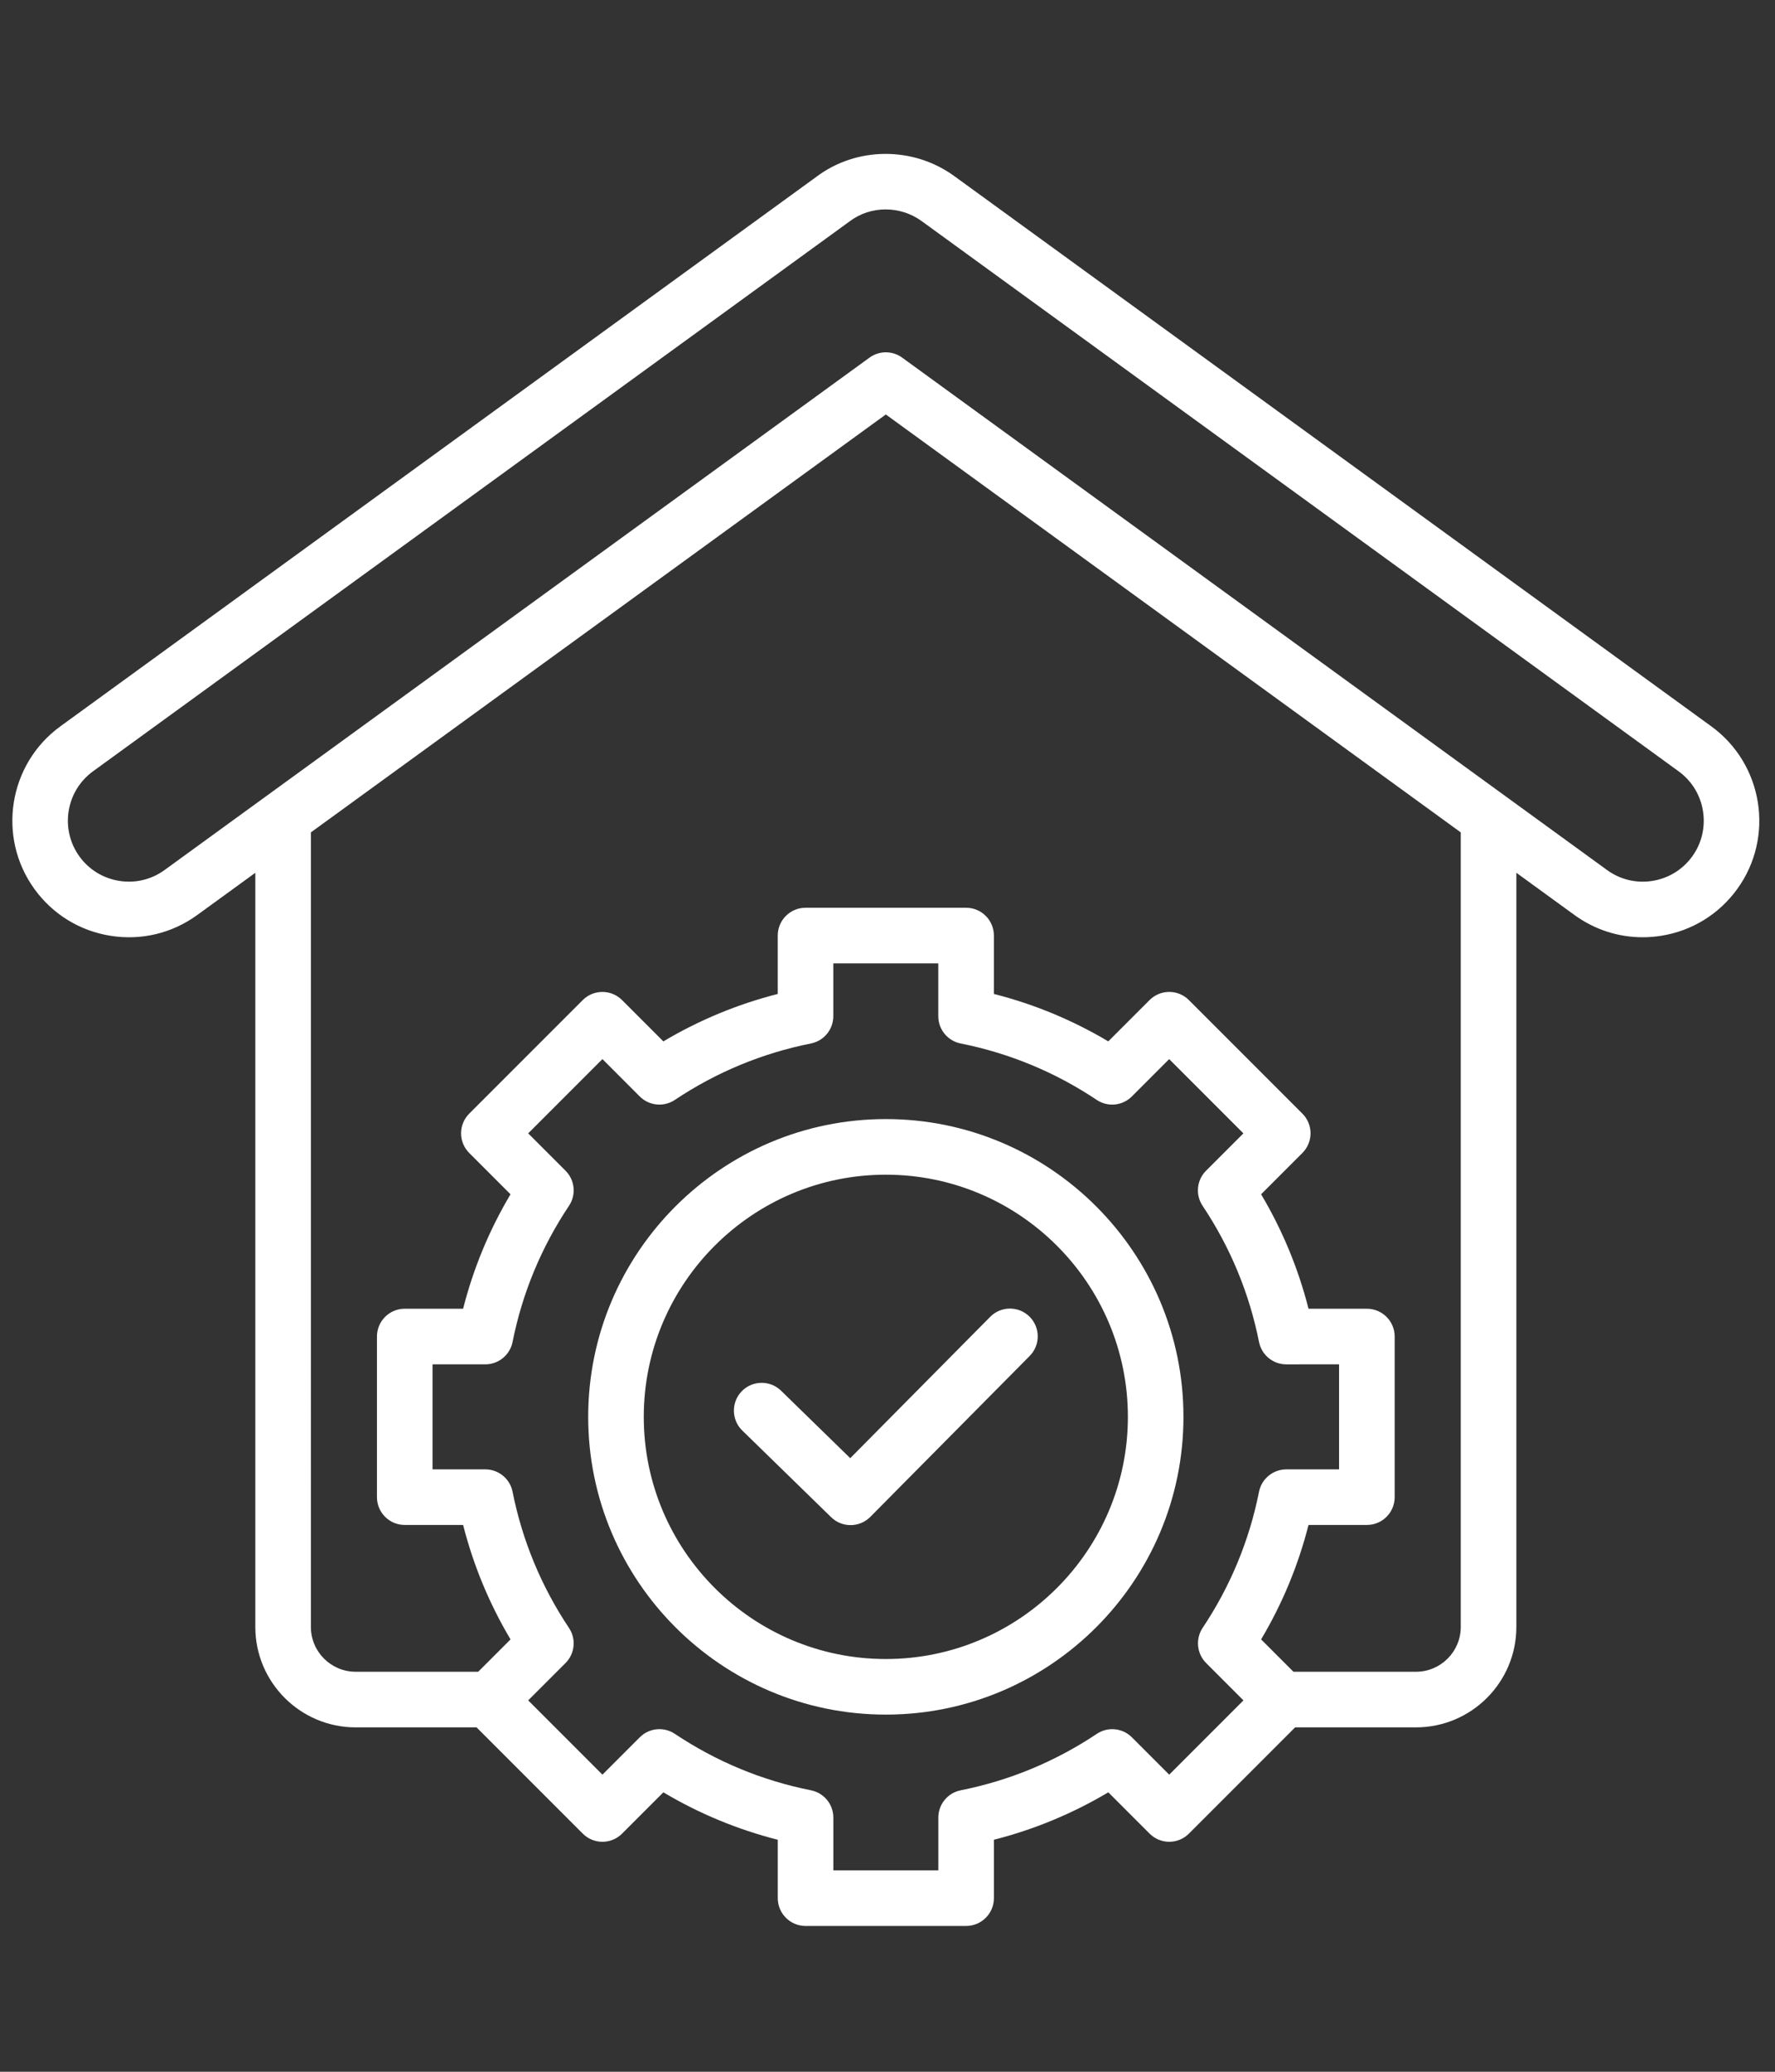 <?xml version="1.0" encoding="UTF-8"?> <svg xmlns="http://www.w3.org/2000/svg" xmlns:xlink="http://www.w3.org/1999/xlink" xmlns:xodm="http://www.corel.com/coreldraw/odm/2003" xml:space="preserve" width="24mm" height="28mm" version="1.1" style="shape-rendering:geometricPrecision; text-rendering:geometricPrecision; image-rendering:optimizeQuality; fill-rule:evenodd; clip-rule:evenodd" viewBox="0 0 2400 2800"><rect x="0" y="0" width="2400" height="2800" fill="#333333" stroke="none"/> <defs> <style type="text/css"> .fil0 {fill:white;fill-rule:nonzero} </style> </defs> <g id="Слой_x0020_1">  <path class="fil0" d="M1197.74 1512.44c-221.91,0 -402.43,180.53 -402.43,402.43 0,221.9 180.53,402.43 402.43,402.43 221.9,0 402.43,-180.53 402.43,-402.43 0,-221.9 -180.52,-402.43 -402.43,-402.43zm0 729.74c-180.47,0 -327.29,-146.82 -327.29,-327.29 0,-180.47 146.82,-327.29 327.29,-327.29 180.47,0 327.29,146.82 327.29,327.29 0,180.45 -146.82,327.29 -327.29,327.29zm1116.12 -1260.52l-1023.6 -743.7c-55.54,-40.35 -132.16,-39.9 -186.48,1.03l-1022.16 742.67c-70.22,51.01 -85.94,149.67 -35.03,219.92 24.71,34.1 61.22,56.54 102.84,63.16 41.57,6.61 83.21,-3.36 117.24,-28.07l78.55 -57.07 0 1019.28c0,74.82 60.85,135.68 135.68,135.68l163.44 -0.01 143.64 143.64c7.04,7.04 16.59,11.01 26.56,11.01 9.97,0 19.53,-3.97 26.56,-11.01l55.85 -55.85c48.39,28.79 100.22,50.27 154.68,64.11l0 78.93c0,20.74 16.83,37.57 37.57,37.57l217.1 -0.01c20.74,0 37.57,-16.83 37.57,-37.57l0 -78.93c54.48,-13.86 106.28,-35.35 154.68,-64.11l55.85 55.85c7.04,7.04 16.59,11.01 26.56,11.01 9.97,0 19.53,-3.97 26.56,-11.01l143.64 -143.64 163.44 0.01c74.8,0 135.68,-60.85 135.68,-135.68l0 -1019.31 78.55 57.07c27.17,19.74 59.19,30.08 92.15,30.08 8.33,0 16.7,-0.66 25.08,-1.98 41.62,-6.61 78.13,-29.05 102.84,-63.16 50.9,-70.24 35.18,-168.9 -35.04,-219.91zm-683.05 1265.92l50.48 50.51 -100.38 100.38 -50.48 -50.48c-12.67,-12.67 -32.52,-14.63 -47.41,-4.68 -56.12,37.47 -118.06,63.13 -184.07,76.31 -17.57,3.49 -30.22,18.92 -30.22,36.86l0 71.36 -141.95 -0.01 0 -71.36c0,-17.91 -12.65,-33.34 -30.22,-36.86 -65.99,-13.15 -127.93,-38.81 -184.1,-76.31 -14.92,-9.95 -34.77,-7.99 -47.41,4.68l-50.48 50.48 -100.38 -100.38 50.48 -50.48c12.67,-12.67 14.63,-32.52 4.68,-47.41 -37.47,-56.12 -63.13,-118.06 -76.31,-184.1 -3.49,-17.57 -18.92,-30.22 -36.86,-30.22l-71.35 0.01 0 -141.95 71.36 0c17.91,0 33.34,-12.65 36.86,-30.22 13.15,-65.99 38.81,-127.93 76.31,-184.07 9.95,-14.9 7.99,-34.74 -4.68,-47.41l-50.51 -50.48 100.38 -100.38 50.48 50.51c12.67,12.67 32.52,14.63 47.41,4.68 56.12,-37.47 118.06,-63.13 184.07,-76.31 17.57,-3.52 30.22,-18.92 30.22,-36.86l0 -71.36 141.94 0.01 0 71.36c0,17.91 12.65,33.34 30.22,36.86 65.99,13.15 127.93,38.81 184.07,76.31 14.9,9.95 34.74,7.99 47.41,-4.68l50.48 -50.51 100.38 100.38 -50.51 50.48c-12.67,12.67 -14.63,32.52 -4.68,47.41 37.47,56.12 63.13,118.06 76.31,184.07 3.52,17.57 18.92,30.22 36.86,30.22l71.36 -0.01 0 141.95 -71.36 0c-17.91,0 -33.34,12.65 -36.86,30.22 -13.15,65.99 -38.81,127.93 -76.31,184.07 -9.83,14.89 -7.88,34.74 4.77,47.41zm344.3 -48.73c0,33.39 -27.15,60.54 -60.54,60.54l-165.7 -0.01 -43.71 -43.71c28.79,-48.39 50.27,-100.2 64.11,-154.68l78.92 0.01c20.74,0 37.57,-16.83 37.57,-37.57l0 -217.09c0,-20.74 -16.83,-37.57 -37.57,-37.57l-78.92 -0.01c-13.86,-54.48 -35.35,-106.28 -64.11,-154.68l55.85 -55.85c14.66,-14.68 14.66,-38.47 0,-53.13l-153.51 -153.51c-7.04,-7.04 -16.59,-11.01 -26.56,-11.01 -9.97,0 -19.53,3.97 -26.56,11.01l-55.85 55.85c-48.39,-28.79 -100.22,-50.27 -154.68,-64.11l0 -78.93c0,-20.74 -16.83,-37.57 -37.57,-37.57l-217.1 0.02c-20.74,0 -37.57,16.83 -37.57,37.57l0 78.93c-54.48,13.86 -106.31,35.35 -154.68,64.11l-55.85 -55.85c-14.66,-14.66 -38.44,-14.66 -53.13,0l-153.51 153.51c-7.04,7.04 -11.01,16.59 -11.01,26.56 0,9.97 3.97,19.53 11.01,26.56l55.85 55.85c-28.79,48.39 -50.27,100.2 -64.11,154.68l-78.92 -0.01c-20.74,0 -37.57,16.83 -37.57,37.57l0 217.09c0,20.74 16.83,37.57 37.57,37.57l78.93 0.01c13.86,54.48 35.35,106.28 64.11,154.68l-43.71 43.71 -165.69 -0.01c-33.39,0 -60.54,-27.15 -60.54,-60.54l0.01 -1073.86 777.37 -564.81 777.37 564.81 0 1073.87zm312.95 -1041.35c-12.91,17.83 -32.04,29.58 -53.82,33.05 -21.75,3.47 -43.5,-1.75 -61.28,-14.66l-953.13 -692.55c-13.15,-9.58 -31.01,-9.58 -44.16,0l-953.16 692.52c-17.78,12.91 -39.53,18.12 -61.28,14.66 -21.78,-3.47 -40.88,-15.19 -53.82,-33.02 -26.62,-36.75 -18.39,-88.37 18.36,-115.07l1022.47 -742.84c0.21,-0.16 0.4,-0.29 0.61,-0.45 14.18,-10.74 31.35,-16.11 48.6,-16.11 17.04,0 34.21,5.24 48.66,15.74l1023.59 743.69c36.75,26.67 44.98,78.29 18.36,115.04zm-896.04 621.93c14.74,14.61 14.84,38.39 0.26,53.13l-215.5 217.51c-7.36,7.41 -17.01,11.14 -26.7,11.14 -9.47,0 -18.92,-3.55 -26.22,-10.66l-120.2 -117.18c-14.87,-14.47 -15.16,-38.26 -0.69,-53.13 14.47,-14.84 38.26,-15.16 53.13,-0.69l93.53 91.18 189.28 -191.06c14.59,-14.74 38.38,-14.85 53.11,-0.24z"></path> </g> </svg> 